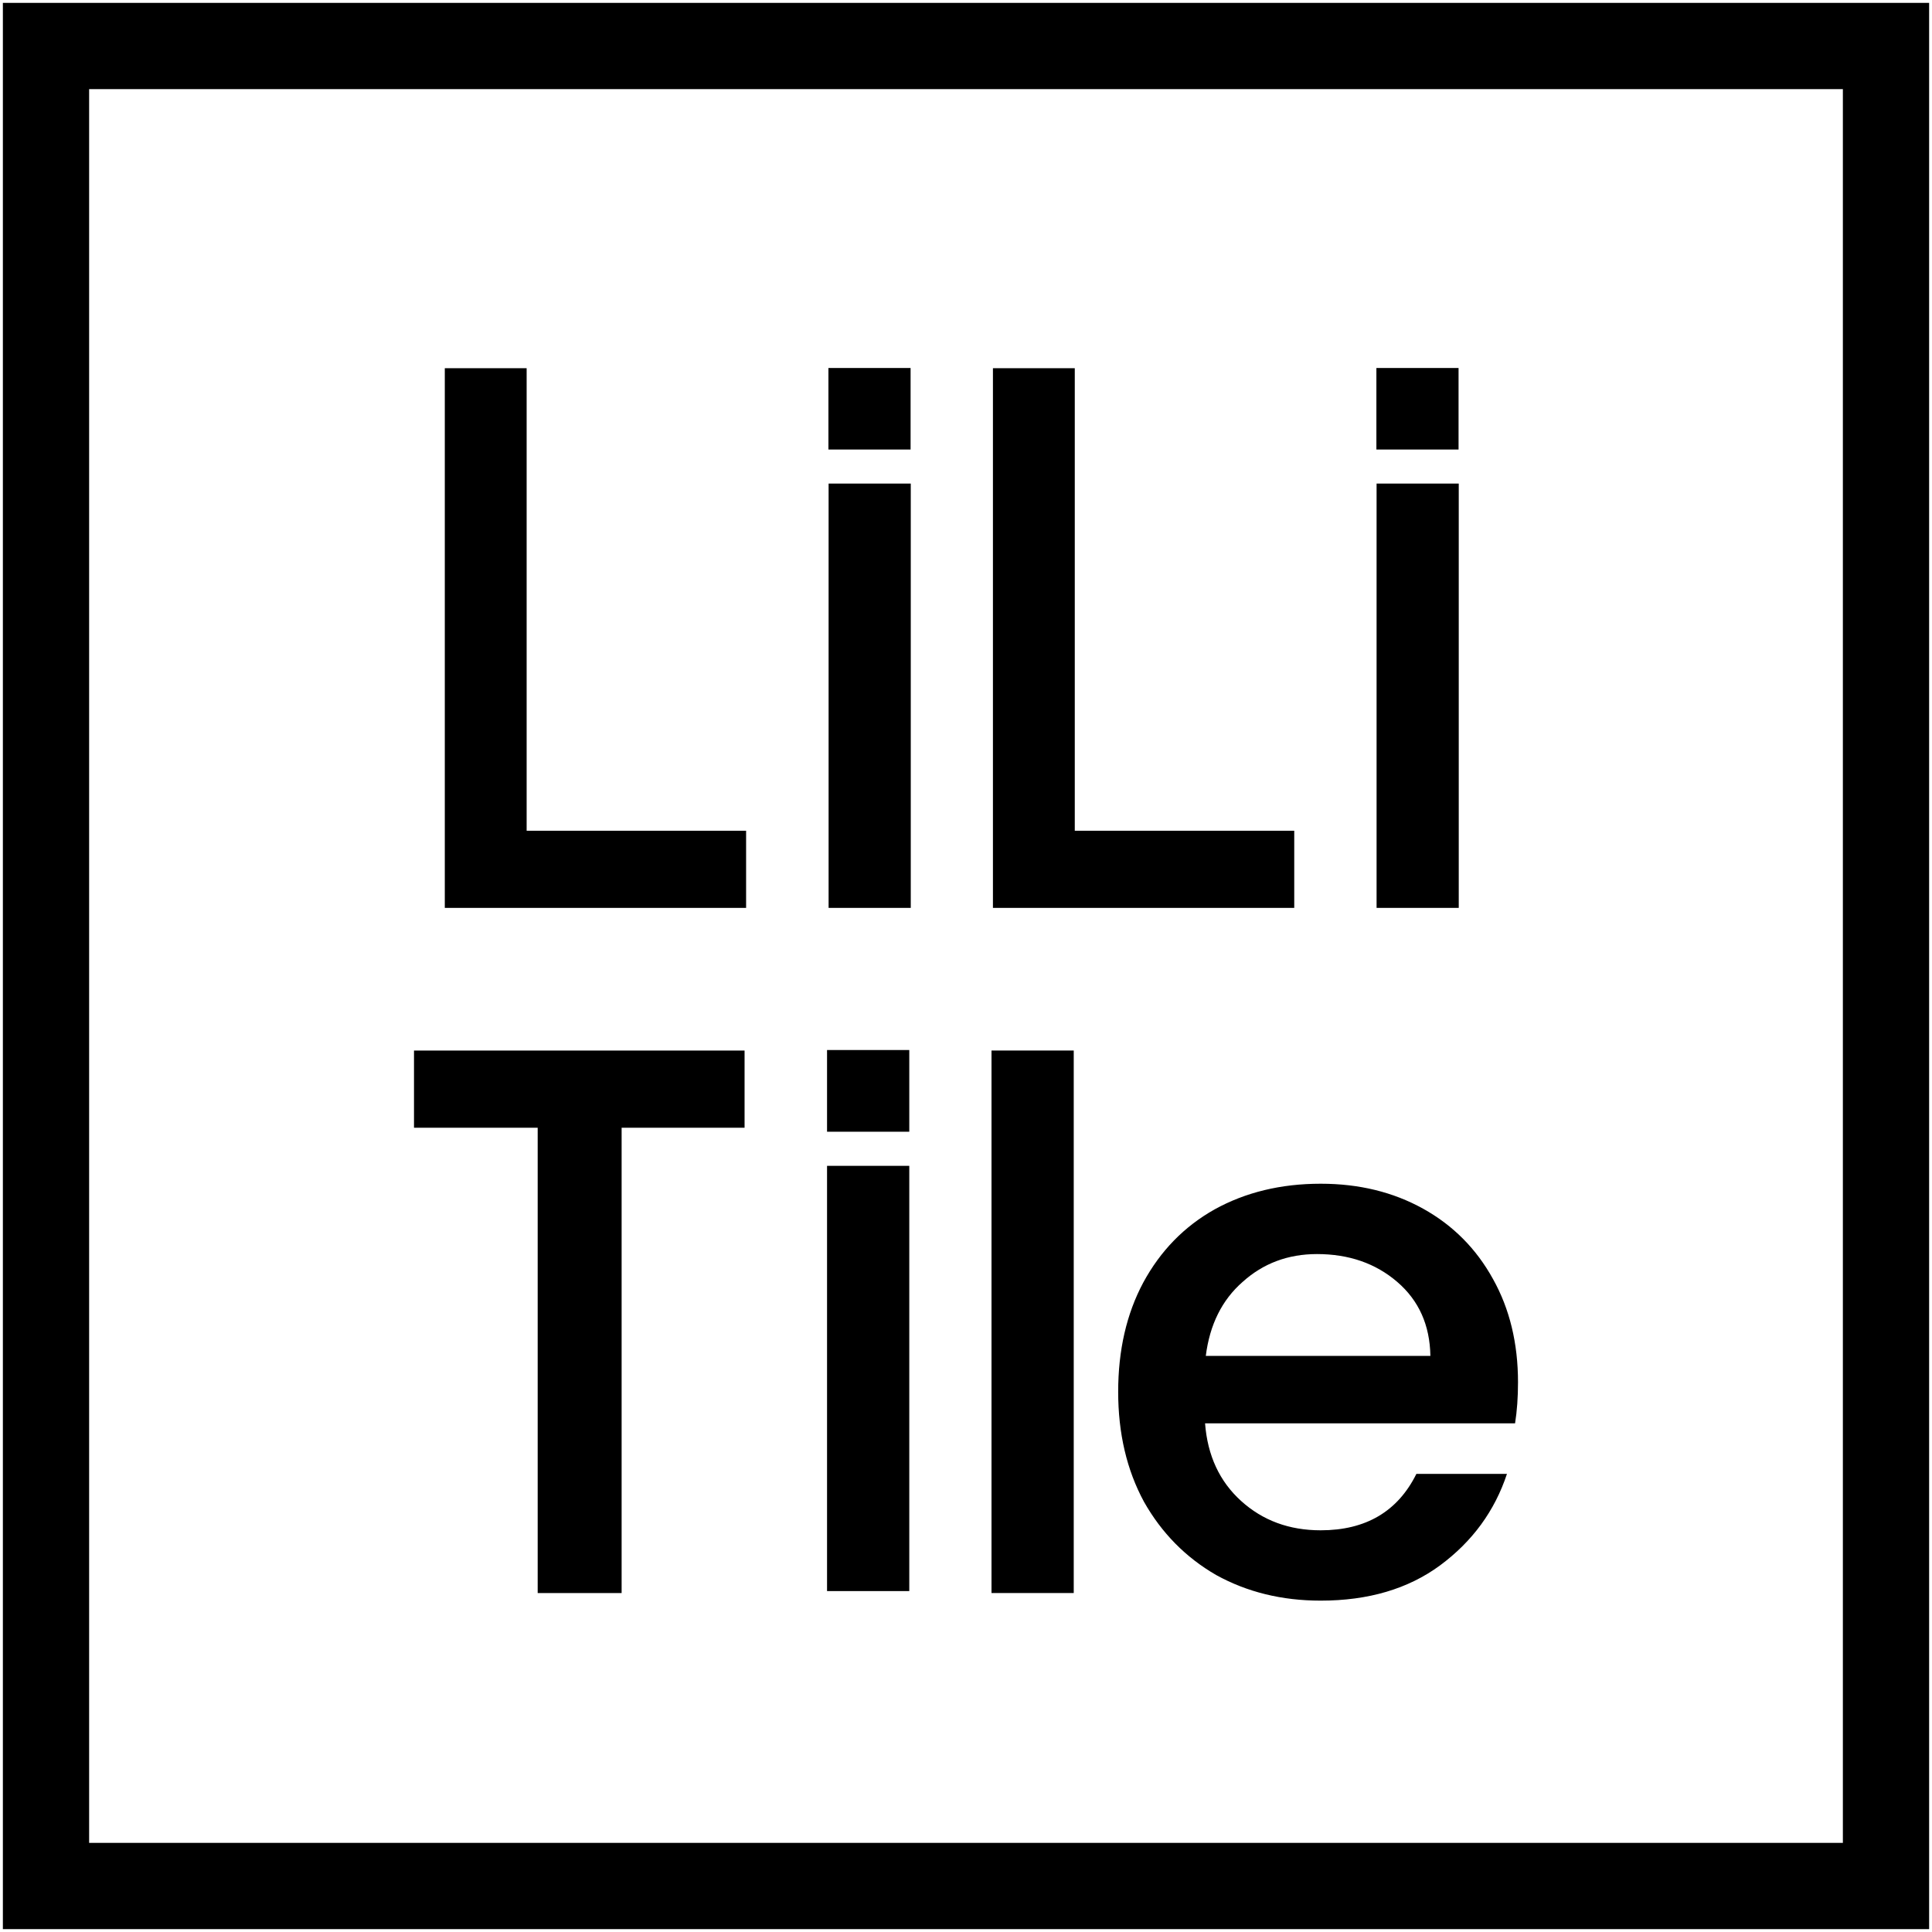 <svg xmlns="http://www.w3.org/2000/svg" fill="none" viewBox="0 0 336 336" height="336" width="336">
<path fill="black" d="M264.001 240.398C264.001 243.032 263.83 245.41 263.489 247.534H209.576C210.003 253.141 212.094 257.643 215.851 261.041C219.607 264.44 224.217 266.139 229.681 266.139C237.535 266.139 243.084 262.868 246.329 256.327H262.08C259.946 262.783 256.061 268.092 250.427 272.255C244.877 276.333 237.962 278.372 229.681 278.372C222.937 278.372 216.875 276.885 211.497 273.912C206.204 270.853 202.02 266.606 198.947 261.169C195.959 255.647 194.465 249.276 194.465 242.055C194.465 234.834 195.916 228.505 198.819 223.068C201.807 217.546 205.947 213.299 211.241 210.325C216.619 207.352 222.766 205.865 229.681 205.865C236.34 205.865 242.273 207.309 247.481 210.198C252.689 213.086 256.744 217.164 259.647 222.431C262.549 227.613 264.001 233.602 264.001 240.398ZM248.762 235.811C248.676 230.459 246.756 226.169 242.999 222.941C239.243 219.712 234.59 218.098 229.041 218.098C224.004 218.098 219.692 219.712 216.107 222.941C212.521 226.084 210.387 230.374 209.704 235.811H248.762Z"></path>
<path fill="black" d="M186.737 182.7V277.049H172.436V182.7H186.737Z"></path>
<path fill="black" d="M129.49 182.705V196.128H108.108V277.053H93.51V196.128H72V182.705H129.49Z"></path>
<path fill="black" d="M158.136 202.755V276.709H143.834V202.755H158.136Z"></path>
<path fill="black" d="M143.834 182.613H158.136V196.822H143.834V182.613Z"></path>
<path fill="black" d="M91.59 144.477H129.757V157.894H77.356V64.036H91.59L91.59 144.477Z"></path>
<path fill="black" d="M158.394 84.099V157.893H144.105V84.099H158.394Z"></path>
<path fill="black" d="M144.074 64H158.363V78.178H144.074V64Z"></path>
<path fill="black" d="M186.918 144.477H225.085V157.894H172.684V64.036H186.918L186.918 144.477Z"></path>
<path fill="black" d="M253.695 84.099V157.893H239.406V84.099H253.695Z"></path>
<path fill="black" d="M239.373 64H253.662V78.178H239.373V64Z"></path>
<path fill="black" d="M320.5 15.5H15.5V320.5H320.5V15.5ZM0.5 0.5V335.5H335.5V0.5H0.5Z" clip-rule="evenodd" fill-rule="evenodd"></path>
</svg>
